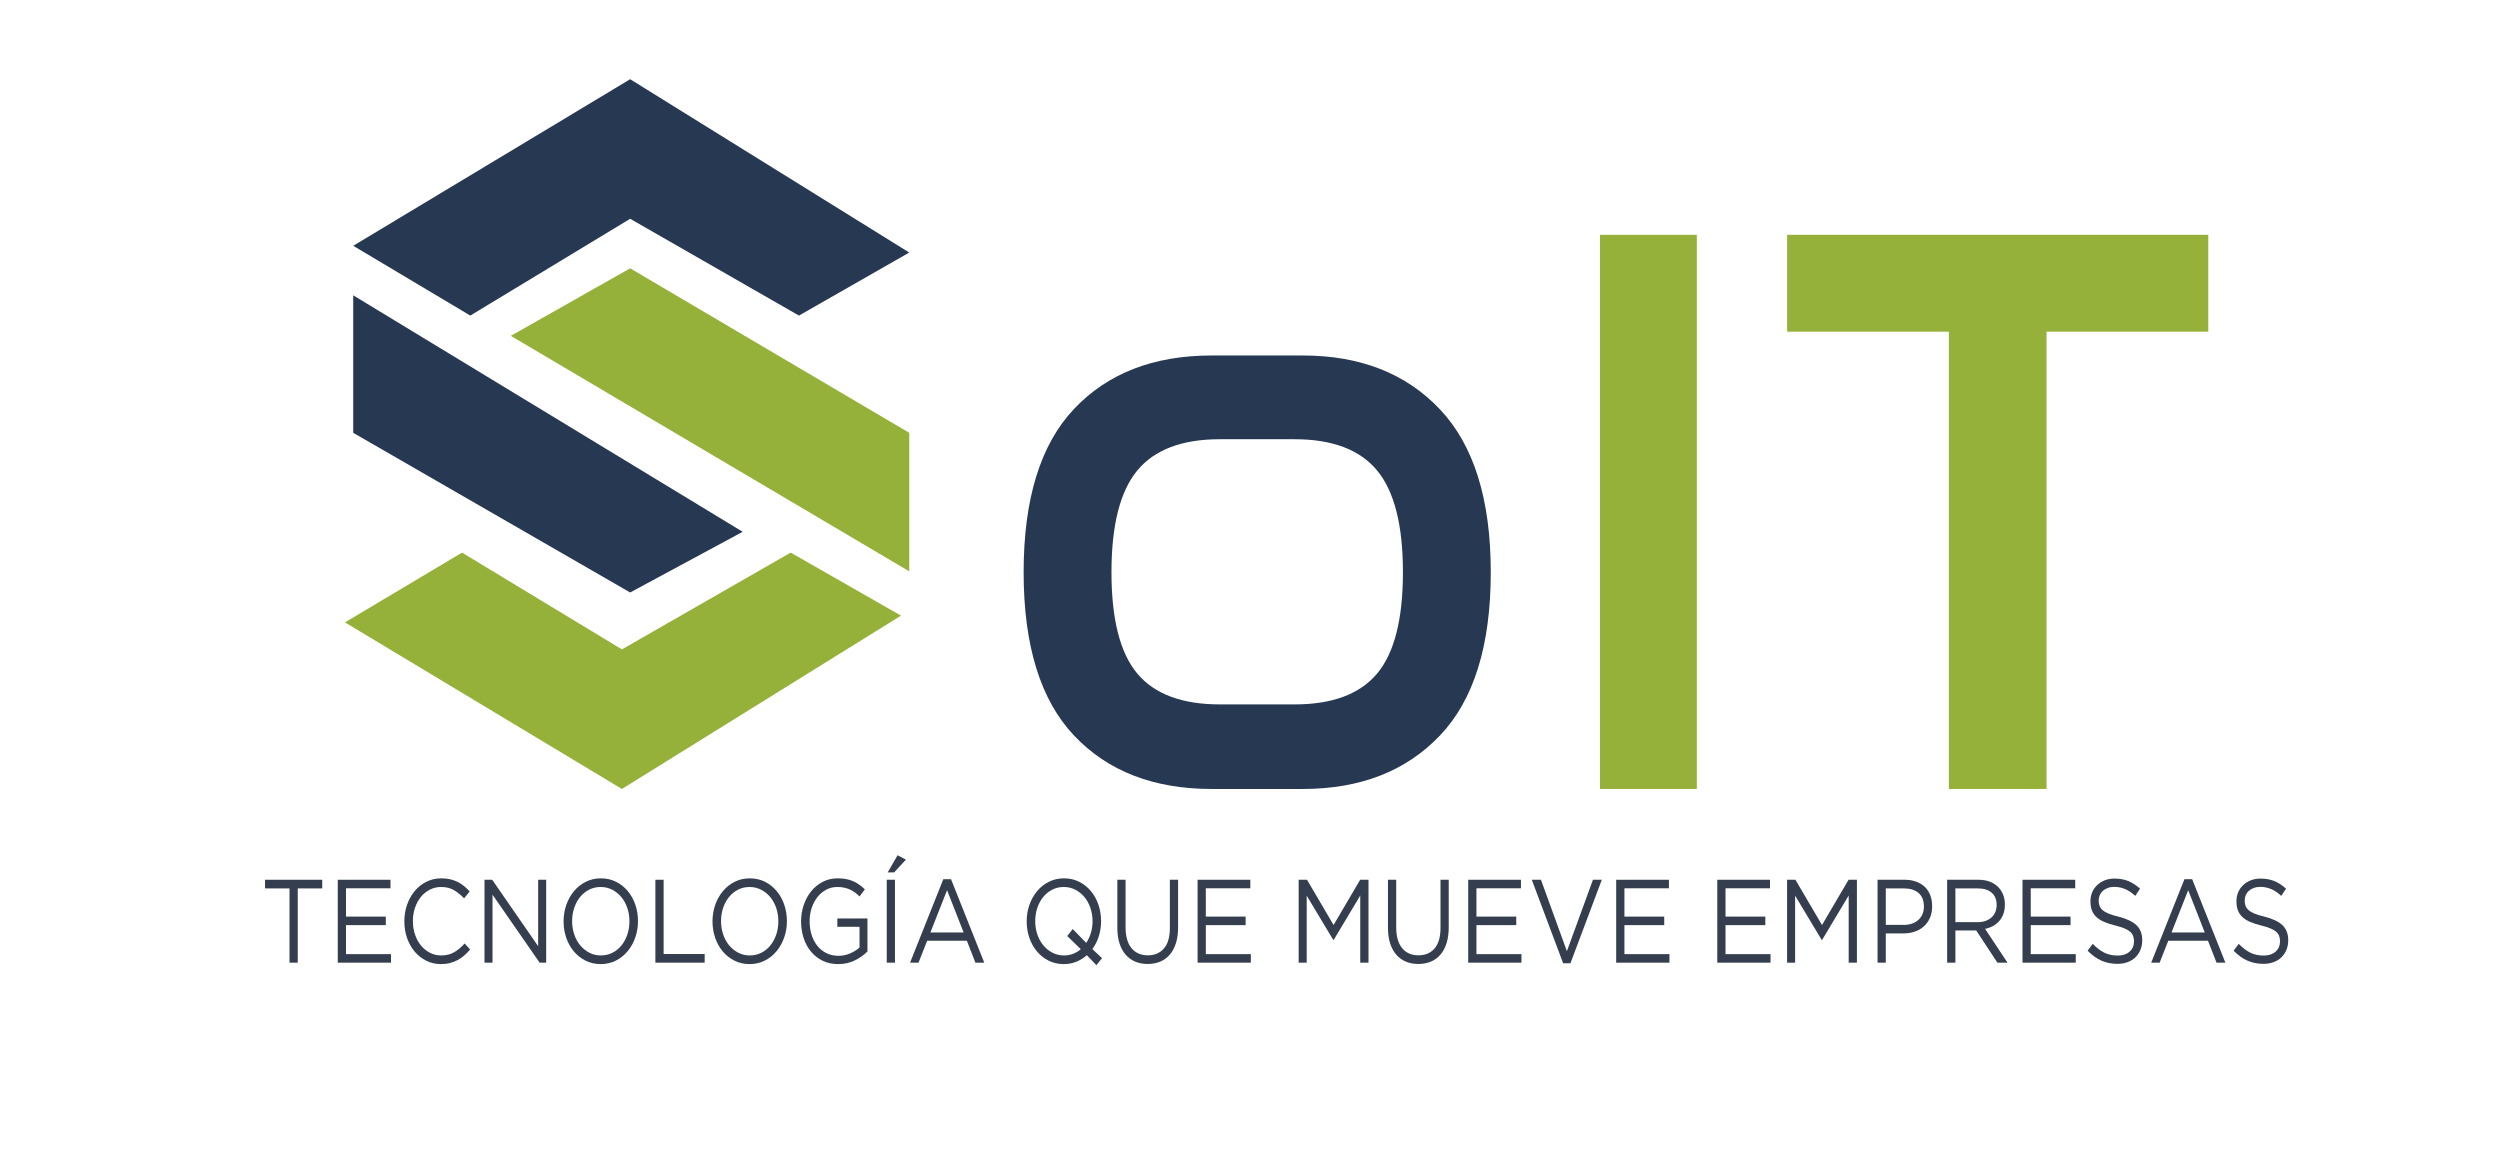 <svg viewBox="0 0 435 200" xmlns="http://www.w3.org/2000/svg">
  <defs>
    <clipPath id="clippath0" transform="">
      <path d="M 0 389.383 L 792 389.383 L 792 0 L 0 0 Z" style="fill: none; clip-rule: nonzero;"></path>
    </clipPath>
  </defs>
  <g transform="matrix(0.613, 0, 0, -0.613, -25.7, 205.982)" style="">
    <g transform="translate(126.44 62.77)">
      <path d="M 0 0 L -2.336 0 L -2.336 21.078 L -9.288 21.078 L -9.288 23.532 L 6.952 23.532 L 6.952 21.078 L 0 21.078 Z" style="fill: rgb(52, 62, 78); fill-opacity: 1;"></path>
    </g>
    <g transform="translate(152.766 83.881)">
      <path d="M 0 0 L -12.63 0 L -12.63 -8.034 L -1.331 -8.034 L -1.331 -10.456 L -12.63 -10.456 L -12.63 -18.69 L 0.149 -18.69 L 0.149 -21.111 L -14.967 -21.111 L -14.967 2.421 L 0 2.421 Z" style="fill: rgb(52, 62, 78); fill-opacity: 1;"></path>
    </g>
    <g transform="">
      <path d="M 0 389.383 L 792 389.383 L 792 0 L 0 0 Z" style="fill: none;"></path>
    </g>
    <g style="clip-path: url(#clippath0);">
      <g transform="translate(173.694 64.803)">
        <path d="M 0 0 C -0.583 -0.504 -1.209 -0.936 -1.878 -1.293 C -2.549 -1.653 -3.271 -1.934 -4.039 -2.134 C -4.808 -2.336 -5.665 -2.438 -6.611 -2.438 C -8.111 -2.438 -9.491 -2.124 -10.753 -1.496 C -12.015 -0.868 -13.11 -0.01 -14.036 1.076 C -14.963 2.163 -15.688 3.446 -16.211 4.925 C -16.734 6.404 -16.994 7.995 -16.994 9.699 C -16.994 11.381 -16.734 12.959 -16.211 14.438 C -15.688 15.919 -14.963 17.213 -14.036 18.322 C -13.11 19.432 -12.005 20.305 -10.722 20.944 C -9.441 21.582 -8.042 21.902 -6.522 21.902 C -5.576 21.902 -4.723 21.813 -3.964 21.634 C -3.205 21.454 -2.5 21.202 -1.849 20.875 C -1.198 20.551 -0.597 20.159 -0.043 19.7 C 0.508 19.239 1.039 18.731 1.551 18.171 L -0.043 16.221 C -0.932 17.163 -1.884 17.936 -2.898 18.541 C -3.915 19.146 -5.132 19.448 -6.553 19.448 C -7.698 19.448 -8.755 19.2 -9.732 18.708 C -10.709 18.215 -11.557 17.531 -12.275 16.657 C -12.997 15.783 -13.559 14.758 -13.961 13.581 C -14.366 12.405 -14.569 11.133 -14.569 9.768 C -14.569 8.398 -14.366 7.121 -13.961 5.935 C -13.559 4.745 -12.997 3.714 -12.275 2.841 C -11.557 1.967 -10.709 1.279 -9.732 0.775 C -8.755 0.269 -7.698 0.017 -6.553 0.017 C -5.132 0.017 -3.911 0.314 -2.884 0.907 C -1.859 1.502 -0.854 2.336 0.132 3.413 L 1.671 1.698 C 1.138 1.07 0.58 0.504 0 0" style="fill: rgb(52, 62, 78); fill-opacity: 1;"></path>
      </g>
    </g>
    <g style="clip-path: url(#clippath0);">
      <g transform="translate(194.681 86.302)">
        <path d="M 0 0 L 2.278 0 L 2.278 -23.532 L 0.415 -23.532 L -12.955 -4.235 L -12.955 -23.532 L -15.234 -23.532 L -15.234 0 L -13.044 0 L 0 -18.859 Z" style="fill: rgb(52, 62, 78); fill-opacity: 1;"></path>
      </g>
    </g>
    <g style="clip-path: url(#clippath0);">
      <g transform="translate(219.986 78.3)">
        <path d="M 0 0 C -0.405 1.188 -0.971 2.219 -1.7 3.093 C -2.432 3.967 -3.293 4.661 -4.289 5.177 C -5.287 5.691 -6.375 5.95 -7.559 5.95 C -8.741 5.95 -9.832 5.698 -10.827 5.194 C -11.823 4.689 -12.676 4.002 -13.385 3.128 C -14.096 2.252 -14.653 1.228 -15.056 0.05 C -15.461 -1.125 -15.664 -2.386 -15.664 -3.731 C -15.664 -5.076 -15.461 -6.342 -15.056 -7.53 C -14.653 -8.718 -14.085 -9.749 -13.356 -10.623 C -12.627 -11.496 -11.763 -12.192 -10.768 -12.707 C -9.771 -13.223 -8.683 -13.479 -7.499 -13.479 C -6.315 -13.479 -5.227 -13.228 -4.231 -12.724 C -3.235 -12.219 -2.382 -11.531 -1.671 -10.658 C -0.961 -9.782 -0.405 -8.757 0 -7.58 C 0.403 -6.404 0.605 -5.144 0.605 -3.799 C 0.605 -2.454 0.403 -1.187 0 0 M 2.262 -8.387 C 1.75 -9.856 1.031 -11.149 0.103 -12.269 C -0.825 -13.391 -1.938 -14.283 -3.239 -14.942 C -4.541 -15.603 -5.981 -15.934 -7.559 -15.934 C -9.135 -15.934 -10.571 -15.609 -11.862 -14.958 C -13.153 -14.31 -14.263 -13.43 -15.19 -12.321 C -16.116 -11.211 -16.831 -9.922 -17.335 -8.456 C -17.837 -6.986 -18.089 -5.435 -18.089 -3.799 C -18.089 -2.163 -17.833 -0.609 -17.32 0.857 C -16.806 2.324 -16.087 3.62 -15.16 4.739 C -14.234 5.861 -13.118 6.751 -11.817 7.413 C -10.516 8.074 -9.078 8.404 -7.499 8.404 C -5.921 8.404 -4.487 8.08 -3.194 7.429 C -1.903 6.78 -0.793 5.9 0.132 4.791 C 1.06 3.682 1.774 2.393 2.278 0.926 C 2.78 -0.543 3.033 -2.097 3.033 -3.731 C 3.033 -5.367 2.774 -6.92 2.262 -8.387" style="fill: rgb(52, 62, 78); fill-opacity: 1;"></path>
      </g>
    </g>
    <g style="clip-path: url(#clippath0);">
      <g transform="translate(227.957 86.302)">
        <path d="M 0 0 L 2.336 0 L 2.336 -21.078 L 13.99 -21.078 L 13.99 -23.532 L 0 -23.532 Z" style="fill: rgb(52, 62, 78); fill-opacity: 1;"></path>
      </g>
    </g>
    <g style="clip-path: url(#clippath0);">
      <g transform="translate(262.255 78.3)">
        <path d="M 0 0 C -0.405 1.188 -0.973 2.219 -1.7 3.093 C -2.432 3.967 -3.295 4.661 -4.289 5.177 C -5.287 5.691 -6.375 5.95 -7.557 5.95 C -8.741 5.95 -9.832 5.698 -10.825 5.194 C -11.823 4.689 -12.676 4.002 -13.385 3.128 C -14.095 2.252 -14.653 1.228 -15.056 0.05 C -15.461 -1.125 -15.663 -2.386 -15.663 -3.731 C -15.663 -5.076 -15.461 -6.342 -15.056 -7.53 C -14.653 -8.718 -14.085 -9.749 -13.356 -10.623 C -12.626 -11.496 -11.763 -12.192 -10.767 -12.707 C -9.771 -13.223 -8.681 -13.479 -7.499 -13.479 C -6.315 -13.479 -5.225 -13.228 -4.231 -12.724 C -3.233 -12.219 -2.38 -11.531 -1.673 -10.658 C -0.962 -9.782 -0.405 -8.757 0 -7.58 C 0.403 -6.404 0.605 -5.144 0.605 -3.799 C 0.605 -2.454 0.403 -1.187 0 0 M 2.264 -8.387 C 1.75 -9.856 1.031 -11.149 0.104 -12.269 C -0.822 -13.391 -1.936 -14.283 -3.239 -14.942 C -4.541 -15.603 -5.98 -15.934 -7.557 -15.934 C -9.135 -15.934 -10.571 -15.609 -11.862 -14.958 C -13.153 -14.31 -14.263 -13.43 -15.19 -12.321 C -16.118 -11.211 -16.831 -9.922 -17.334 -8.456 C -17.836 -6.986 -18.088 -5.435 -18.088 -3.799 C -18.088 -2.163 -17.833 -0.609 -17.32 0.857 C -16.808 2.324 -16.087 3.62 -15.159 4.739 C -14.234 5.861 -13.12 6.751 -11.819 7.413 C -10.515 8.074 -9.077 8.404 -7.499 8.404 C -5.921 8.404 -4.487 8.08 -3.196 7.429 C -1.905 6.78 -0.795 5.9 0.132 4.791 C 1.06 3.682 1.774 2.393 2.279 0.926 C 2.781 -0.543 3.033 -2.097 3.033 -3.731 C 3.033 -5.367 2.776 -6.92 2.264 -8.387" style="fill: rgb(52, 62, 78); fill-opacity: 1;"></path>
      </g>
    </g>
    <g style="clip-path: url(#clippath0);">
      <g transform="translate(284.588 63.422)">
        <path d="M 0 0 C -1.411 -0.704 -2.991 -1.056 -4.747 -1.056 C -6.385 -1.056 -7.848 -0.742 -9.141 -0.116 C -10.433 0.512 -11.536 1.376 -12.453 2.473 C -13.37 3.572 -14.07 4.861 -14.554 6.34 C -15.035 7.819 -15.279 9.4 -15.279 11.079 C -15.279 12.695 -15.025 14.24 -14.523 15.719 C -14.021 17.198 -13.314 18.498 -12.409 19.62 C -11.5 20.739 -10.412 21.629 -9.141 22.293 C -7.869 22.952 -6.454 23.284 -4.896 23.284 C -4.028 23.284 -3.233 23.216 -2.514 23.082 C -1.795 22.948 -1.124 22.745 -0.502 22.477 C 0.12 22.208 0.701 21.875 1.244 21.485 C 1.785 21.092 2.312 20.65 2.824 20.157 L 1.316 18.14 C 0.921 18.543 0.508 18.907 0.075 19.233 C -0.359 19.558 -0.828 19.838 -1.333 20.072 C -1.834 20.308 -2.386 20.493 -2.987 20.627 C -3.588 20.762 -4.255 20.83 -4.985 20.83 C -6.129 20.83 -7.185 20.572 -8.147 20.055 C -9.114 19.539 -9.943 18.843 -10.633 17.967 C -11.323 17.091 -11.866 16.064 -12.261 14.885 C -12.655 13.707 -12.854 12.455 -12.854 11.131 C -12.854 9.716 -12.659 8.408 -12.275 7.208 C -11.891 6.005 -11.343 4.966 -10.633 4.093 C -9.924 3.217 -9.067 2.533 -8.059 2.037 C -7.055 1.545 -5.92 1.297 -4.658 1.297 C -3.477 1.297 -2.363 1.529 -1.316 1.99 C -0.271 2.45 0.607 3.008 1.316 3.659 L 1.316 9.534 L -4.985 9.534 L -4.985 11.887 L 3.566 11.887 L 3.566 2.533 C 2.599 1.549 1.411 0.705 0 0" style="fill: rgb(52, 62, 78); fill-opacity: 1;"></path>
      </g>
    </g>
    <g style="clip-path: url(#clippath0);">
      <g transform="translate(293.891 88.386)">
        <path d="M 0 0 L 2.81 4.875 L 5.177 3.632 L 1.834 0 Z M 2.07 -25.617 L -0.266 -25.617 L -0.266 -2.085 L 2.07 -2.085 Z" style="fill: rgb(52, 62, 78); fill-opacity: 1;"></path>
      </g>
    </g>
    <g style="clip-path: url(#clippath0);">
      <g transform="translate(310.75 83.343)">
        <path d="M 0 0 L -4.733 -12.002 L 4.702 -12.002 Z M 10.559 -20.574 L 8.046 -20.574 L 5.621 -14.354 L -5.65 -14.354 L -8.106 -20.574 L -10.5 -20.574 L -1.066 3.128 L 1.124 3.128 Z" style="fill: rgb(52, 62, 78); fill-opacity: 1;"></path>
      </g>
    </g>
    <g style="clip-path: url(#clippath0);">
      <g transform="translate(344.856 70.334)">
        <path d="M 0 0 L 1.568 1.983 L 5.381 -1.95 C 5.954 -1.122 6.398 -0.186 6.714 0.857 C 7.028 1.898 7.187 3.003 7.187 4.168 C 7.187 5.511 6.984 6.778 6.582 7.966 C 6.175 9.156 5.609 10.187 4.879 11.061 C 4.15 11.934 3.287 12.628 2.291 13.145 C 1.295 13.659 0.207 13.917 -0.978 13.917 C -2.161 13.917 -3.25 13.666 -4.246 13.161 C -5.241 12.655 -6.094 11.967 -6.805 11.093 C -7.516 10.22 -8.071 9.195 -8.477 8.017 C -8.881 6.842 -9.082 5.58 -9.082 4.235 C -9.082 2.89 -8.881 1.624 -8.477 0.436 C -8.071 -0.752 -7.505 -1.783 -6.774 -2.657 C -6.047 -3.531 -5.184 -4.225 -4.186 -4.741 C -3.192 -5.256 -2.101 -5.514 -0.917 -5.514 C 0.008 -5.514 0.876 -5.357 1.684 -5.043 C 2.493 -4.731 3.214 -4.293 3.844 -3.733 Z M 9.879 -6.287 L 8.282 -8.27 L 5.559 -5.446 C 4.673 -6.231 3.686 -6.847 2.603 -7.295 C 1.516 -7.745 0.324 -7.968 -0.978 -7.968 C -2.554 -7.968 -3.991 -7.644 -5.283 -6.993 C -6.574 -6.342 -7.683 -5.464 -8.608 -4.353 C -9.536 -3.244 -10.251 -1.957 -10.753 -0.488 C -11.255 0.979 -11.507 2.533 -11.507 4.168 C -11.507 5.805 -11.251 7.356 -10.738 8.823 C -10.226 10.292 -9.507 11.585 -8.578 12.707 C -7.652 13.827 -6.539 14.719 -5.237 15.38 C -3.934 16.041 -2.496 16.372 -0.917 16.372 C 0.659 16.372 2.095 16.047 3.386 15.396 C 4.677 14.746 5.786 13.866 6.714 12.756 C 7.64 11.647 8.356 10.36 8.858 8.891 C 9.36 7.422 9.612 5.871 9.612 4.235 C 9.612 2.755 9.401 1.332 8.978 -0.036 C 8.553 -1.401 7.937 -2.624 7.127 -3.698 Z" style="fill: rgb(52, 62, 78); fill-opacity: 1;"></path>
      </g>
    </g>
    <g style="clip-path: url(#clippath0);">
      <g transform="translate(376.328 72.822)">
        <path d="M 0 0 C 0 -1.725 -0.207 -3.239 -0.622 -4.539 C -1.035 -5.838 -1.622 -6.927 -2.38 -7.799 C -3.14 -8.675 -4.047 -9.33 -5.103 -9.768 C -6.156 -10.203 -7.336 -10.422 -8.638 -10.422 C -9.92 -10.422 -11.088 -10.203 -12.144 -9.768 C -13.199 -9.33 -14.104 -8.679 -14.862 -7.817 C -15.622 -6.954 -16.211 -5.884 -16.624 -4.605 C -17.037 -3.328 -17.246 -1.861 -17.246 -0.203 L -17.246 13.479 L -14.907 13.479 L -14.907 -0.035 C -14.907 -2.588 -14.35 -4.551 -13.236 -5.917 C -12.123 -7.284 -10.569 -7.968 -8.578 -7.968 C -6.667 -7.968 -5.146 -7.317 -4.022 -6.018 C -2.898 -4.718 -2.337 -2.779 -2.337 -0.203 L -2.337 13.479 L 0 13.479 Z" style="fill: rgb(52, 62, 78); fill-opacity: 1;"></path>
      </g>
    </g>
    <g style="clip-path: url(#clippath0);">
      <g transform="translate(396.827 83.881)">
        <path d="M 0 0 L -12.631 0 L -12.631 -8.034 L -1.333 -8.034 L -1.333 -10.456 L -12.631 -10.456 L -12.631 -18.69 L 0.146 -18.69 L 0.146 -21.111 L -14.967 -21.111 L -14.967 2.421 L 0 2.421 Z" style="fill: rgb(52, 62, 78); fill-opacity: 1;"></path>
      </g>
    </g>
    <g style="clip-path: url(#clippath0);">
      <g transform="translate(420.491 69.224)">
        <path d="M 0 0 L -0.12 0 L -7.66 12.573 L -7.66 -6.456 L -9.939 -6.456 L -9.939 17.079 L -7.571 17.079 L -0.031 4.235 L 7.513 17.079 L 9.879 17.079 L 9.879 -6.456 L 7.542 -6.456 L 7.542 12.606 Z" style="fill: rgb(52, 62, 78); fill-opacity: 1;"></path>
      </g>
    </g>
    <g style="clip-path: url(#clippath0);">
      <g transform="translate(453.146 72.822)">
        <path d="M 0 0 C 0 -1.725 -0.207 -3.239 -0.622 -4.539 C -1.035 -5.838 -1.622 -6.927 -2.38 -7.799 C -3.14 -8.675 -4.047 -9.33 -5.103 -9.768 C -6.156 -10.203 -7.336 -10.422 -8.638 -10.422 C -9.92 -10.422 -11.087 -10.203 -12.143 -9.768 C -13.199 -9.33 -14.104 -8.679 -14.862 -7.817 C -15.622 -6.954 -16.211 -5.884 -16.624 -4.605 C -17.037 -3.328 -17.246 -1.861 -17.246 -0.203 L -17.246 13.479 L -14.907 13.479 L -14.907 -0.035 C -14.907 -2.588 -14.35 -4.551 -13.236 -5.917 C -12.123 -7.284 -10.569 -7.968 -8.578 -7.968 C -6.667 -7.968 -5.146 -7.317 -4.022 -6.018 C -2.898 -4.718 -2.336 -2.779 -2.336 -0.203 L -2.336 13.479 L 0 13.479 Z" style="fill: rgb(52, 62, 78); fill-opacity: 1;"></path>
      </g>
    </g>
    <g style="clip-path: url(#clippath0);">
      <g transform="translate(473.644 83.881)">
        <path d="M 0 0 L -12.631 0 L -12.631 -8.034 L -1.333 -8.034 L -1.333 -10.456 L -12.631 -10.456 L -12.631 -18.69 L 0.146 -18.69 L 0.146 -21.111 L -14.967 -21.111 L -14.967 2.421 L 0 2.421 Z" style="fill: rgb(52, 62, 78); fill-opacity: 1;"></path>
      </g>
    </g>
    <g style="clip-path: url(#clippath0);">
      <g transform="translate(494.083 86.302)">
        <path d="M 0 0 L 2.516 0 L -6.39 -23.702 L -8.459 -23.702 L -17.361 0 L -14.76 0 L -7.394 -20.272 Z" style="fill: rgb(52, 62, 78); fill-opacity: 1;"></path>
      </g>
    </g>
    <g style="clip-path: url(#clippath0);">
      <g transform="translate(515.649 83.881)">
        <path d="M 0 0 L -12.63 0 L -12.63 -8.034 L -1.333 -8.034 L -1.333 -10.456 L -12.63 -10.456 L -12.63 -18.69 L 0.147 -18.69 L 0.147 -21.111 L -14.967 -21.111 L -14.967 2.421 L 0 2.421 Z" style="fill: rgb(52, 62, 78); fill-opacity: 1;"></path>
      </g>
    </g>
    <g style="clip-path: url(#clippath0);">
      <g transform="translate(544.342 83.881)">
        <path d="M 0 0 L -12.631 0 L -12.631 -8.034 L -1.333 -8.034 L -1.333 -10.456 L -12.631 -10.456 L -12.631 -18.69 L 0.146 -18.69 L 0.146 -21.111 L -14.967 -21.111 L -14.967 2.421 L 0 2.421 Z" style="fill: rgb(52, 62, 78); fill-opacity: 1;"></path>
      </g>
    </g>
    <g style="clip-path: url(#clippath0);">
      <g transform="translate(559.129 69.224)">
        <path d="M 0 0 L -0.12 0 L -7.66 12.573 L -7.66 -6.456 L -9.939 -6.456 L -9.939 17.079 L -7.571 17.079 L -0.031 4.235 L 7.514 17.079 L 9.879 17.079 L 9.879 -6.456 L 7.542 -6.456 L 7.542 12.606 Z" style="fill: rgb(52, 62, 78); fill-opacity: 1;"></path>
      </g>
    </g>
    <g style="clip-path: url(#clippath0);">
      <g transform="translate(586.502 82.553)">
        <path d="M 0 0 C -1.019 0.861 -2.368 1.293 -4.049 1.293 L -9.298 1.293 L -9.298 -9.061 L -4.169 -9.061 C -3.316 -9.061 -2.541 -8.937 -1.841 -8.691 C -1.138 -8.443 -0.535 -8.092 -0.031 -7.631 C 0.473 -7.173 0.859 -6.623 1.128 -5.983 C 1.395 -5.344 1.526 -4.634 1.526 -3.849 C 1.526 -2.146 1.019 -0.864 0 0 M 3.214 -7.111 C 2.781 -8.073 2.194 -8.881 1.454 -9.53 C 0.715 -10.181 -0.149 -10.668 -1.134 -10.992 C -2.12 -11.319 -3.165 -11.48 -4.27 -11.48 L -9.298 -11.48 L -9.298 -19.785 L -11.635 -19.785 L -11.635 3.748 L -3.886 3.748 C -2.721 3.748 -1.663 3.574 -0.707 3.227 C 0.25 2.88 1.07 2.386 1.75 1.748 C 2.429 1.109 2.952 0.324 3.316 -0.605 C 3.681 -1.535 3.863 -2.583 3.863 -3.748 C 3.863 -5.026 3.648 -6.148 3.214 -7.111" style="fill: rgb(52, 62, 78); fill-opacity: 1;"></path>
      </g>
    </g>
    <g style="clip-path: url(#clippath0);">
      <g transform="translate(607.282 82.617)">
        <path d="M 0 0 C -0.928 0.82 -2.233 1.231 -3.915 1.231 L -10.319 1.231 L -10.319 -8.35 L -3.944 -8.35 C -3.173 -8.35 -2.46 -8.238 -1.81 -8.013 C -1.157 -7.788 -0.593 -7.468 -0.12 -7.051 C 0.355 -6.635 0.727 -6.123 0.994 -5.516 C 1.26 -4.908 1.394 -4.222 1.394 -3.458 C 1.394 -1.975 0.929 -0.82 0 0 M 1.601 -19.847 L -4.405 -10.703 L -10.319 -10.703 L -10.319 -19.847 L -12.656 -19.847 L -12.656 3.686 L -3.752 3.686 C -2.609 3.686 -1.579 3.516 -0.661 3.182 C 0.256 2.843 1.039 2.368 1.689 1.752 C 2.34 1.134 2.842 0.395 3.198 -0.469 C 3.553 -1.333 3.73 -2.291 3.73 -3.344 C 3.73 -4.332 3.592 -5.212 3.315 -5.984 C 3.041 -6.757 2.65 -7.431 2.148 -8.003 C 1.646 -8.575 1.049 -9.05 0.359 -9.433 C -0.331 -9.813 -1.081 -10.083 -1.888 -10.24 L 4.47 -19.847 Z" style="fill: rgb(52, 62, 78); fill-opacity: 1;"></path>
      </g>
    </g>
    <g style="clip-path: url(#clippath0);">
      <g transform="translate(630.981 83.881)">
        <path d="M 0 0 L -12.631 0 L -12.631 -8.034 L -1.333 -8.034 L -1.333 -10.456 L -12.631 -10.456 L -12.631 -18.69 L 0.146 -18.69 L 0.146 -21.111 L -14.967 -21.111 L -14.967 2.421 L 0 2.421 Z" style="fill: rgb(52, 62, 78); fill-opacity: 1;"></path>
      </g>
    </g>
    <g style="clip-path: url(#clippath0);">
      <g transform="translate(637.87 78.931)">
        <path d="M 0 0 C 0.157 -0.448 0.444 -0.859 0.857 -1.229 C 1.272 -1.599 1.845 -1.936 2.574 -2.24 C 3.304 -2.541 4.241 -2.828 5.384 -3.099 C 7.691 -3.682 9.392 -4.489 10.486 -5.522 C 11.579 -6.555 12.129 -7.979 12.129 -9.798 C 12.129 -10.809 11.953 -11.728 11.602 -12.559 C 11.251 -13.389 10.77 -14.096 10.154 -14.68 C 9.536 -15.265 8.796 -15.713 7.929 -16.027 C 7.059 -16.341 6.113 -16.498 5.088 -16.498 C 3.432 -16.498 1.919 -16.194 0.547 -15.587 C -0.822 -14.979 -2.128 -14.04 -3.371 -12.767 L -1.923 -10.817 C -0.836 -11.937 0.256 -12.773 1.362 -13.321 C 2.465 -13.87 3.737 -14.145 5.177 -14.145 C 6.578 -14.145 7.697 -13.773 8.534 -13.034 C 9.373 -12.294 9.79 -11.317 9.79 -10.104 C 9.79 -9.544 9.712 -9.044 9.555 -8.606 C 9.397 -8.168 9.119 -7.77 8.724 -7.41 C 8.328 -7.053 7.78 -6.727 7.08 -6.436 C 6.377 -6.142 5.481 -5.861 4.394 -5.592 C 3.21 -5.301 2.178 -4.964 1.297 -4.582 C 0.416 -4.202 -0.31 -3.741 -0.884 -3.202 C -1.456 -2.665 -1.882 -2.035 -2.159 -1.316 C -2.436 -0.599 -2.572 0.256 -2.572 1.244 C -2.572 2.186 -2.404 3.049 -2.07 3.834 C -1.735 4.619 -1.26 5.299 -0.648 5.871 C -0.039 6.443 0.68 6.892 1.508 7.218 C 2.339 7.544 3.244 7.706 4.231 7.706 C 5.748 7.706 7.076 7.468 8.21 6.995 C 9.342 6.52 10.443 5.805 11.507 4.848 L 10.146 2.797 C 9.179 3.696 8.21 4.346 7.233 4.747 C 6.255 5.152 5.235 5.353 4.173 5.353 C 3.5 5.353 2.895 5.251 2.353 5.051 C 1.81 4.848 1.345 4.578 0.963 4.241 C 0.577 3.906 0.283 3.501 0.075 3.03 C -0.132 2.56 -0.235 2.053 -0.235 1.514 C -0.235 0.954 -0.157 0.448 0 0" style="fill: rgb(52, 62, 78); fill-opacity: 1;"></path>
      </g>
    </g>
    <g style="clip-path: url(#clippath0);">
      <g transform="translate(663.043 83.343)">
        <path d="M 0 0 L -4.733 -12.002 L 4.702 -12.002 Z M 10.559 -20.574 L 8.046 -20.574 L 5.621 -14.354 L -5.65 -14.354 L -8.106 -20.574 L -10.5 -20.574 L -1.066 3.128 L 1.124 3.128 Z" style="fill: rgb(52, 62, 78); fill-opacity: 1;"></path>
      </g>
    </g>
    <g style="clip-path: url(#clippath0);">
      <g transform="translate(679.312 78.931)">
        <path d="M 0 0 C 0.157 -0.448 0.444 -0.859 0.857 -1.229 C 1.272 -1.599 1.845 -1.936 2.574 -2.24 C 3.303 -2.541 4.241 -2.828 5.384 -3.099 C 7.691 -3.682 9.392 -4.489 10.486 -5.522 C 11.579 -6.555 12.129 -7.979 12.129 -9.798 C 12.129 -10.809 11.953 -11.728 11.602 -12.559 C 11.251 -13.389 10.77 -14.096 10.154 -14.68 C 9.536 -15.265 8.796 -15.713 7.929 -16.027 C 7.059 -16.341 6.113 -16.498 5.088 -16.498 C 3.432 -16.498 1.919 -16.194 0.547 -15.587 C -0.822 -14.979 -2.128 -14.04 -3.372 -12.767 L -1.923 -10.817 C -0.836 -11.937 0.256 -12.773 1.361 -13.321 C 2.465 -13.87 3.737 -14.145 5.177 -14.145 C 6.578 -14.145 7.697 -13.773 8.534 -13.034 C 9.373 -12.294 9.79 -11.317 9.79 -10.104 C 9.79 -9.544 9.712 -9.044 9.555 -8.606 C 9.397 -8.168 9.119 -7.77 8.724 -7.41 C 8.328 -7.053 7.78 -6.727 7.08 -6.436 C 6.377 -6.142 5.481 -5.861 4.394 -5.592 C 3.21 -5.301 2.177 -4.964 1.297 -4.582 C 0.416 -4.202 -0.31 -3.741 -0.884 -3.202 C -1.457 -2.665 -1.882 -2.035 -2.159 -1.316 C -2.436 -0.599 -2.572 0.256 -2.572 1.244 C -2.572 2.186 -2.404 3.049 -2.07 3.834 C -1.735 4.619 -1.26 5.299 -0.648 5.871 C -0.039 6.443 0.68 6.892 1.508 7.218 C 2.338 7.544 3.244 7.706 4.231 7.706 C 5.747 7.706 7.076 7.468 8.21 6.995 C 9.342 6.52 10.443 5.805 11.507 4.848 L 10.146 2.797 C 9.179 3.696 8.21 4.346 7.232 4.747 C 6.255 5.152 5.235 5.353 4.173 5.353 C 3.5 5.353 2.894 5.251 2.353 5.051 C 1.81 4.848 1.345 4.578 0.963 4.241 C 0.577 3.906 0.283 3.501 0.074 3.03 C -0.132 2.56 -0.235 2.053 -0.235 1.514 C -0.235 0.954 -0.157 0.448 0 0" style="fill: rgb(52, 62, 78); fill-opacity: 1;"></path>
      </g>
    </g>
    <g style="clip-path: url(#clippath0);">
      <g transform="translate(388.177 211.348)">
        <path d="M 0 0 C -10.72 0 -18.526 -2.953 -23.42 -8.856 C -28.312 -14.761 -30.759 -24.393 -30.759 -37.751 C -30.759 -51.115 -28.312 -60.707 -23.42 -66.531 C -18.526 -72.357 -10.72 -75.271 0 -75.271 L 21.207 -75.271 C 31.925 -75.271 39.731 -72.357 44.625 -66.531 C 49.521 -60.707 51.968 -51.115 51.968 -37.751 C 51.968 -24.393 49.521 -14.761 44.625 -8.856 C 39.731 -2.953 31.925 0 21.207 0 Z M 23.536 23.77 C 39.849 23.77 52.818 18.679 62.455 8.505 C 72.085 -1.671 76.902 -17.092 76.902 -37.751 C 76.902 -58.572 72.085 -74.03 62.455 -84.125 C 52.818 -94.226 39.849 -99.274 23.536 -99.274 L -2.331 -99.274 C -18.8 -99.274 -31.809 -94.226 -41.364 -84.125 C -50.918 -74.03 -55.695 -58.572 -55.695 -37.751 C -55.695 -16.934 -50.918 -1.478 -41.364 8.623 C -31.809 18.719 -18.8 23.77 -2.331 23.77 Z" style="fill: rgb(39, 56, 82); fill-opacity: 1;"></path>
      </g>
    </g>
    <g style="clip-path: url(#clippath0);">
      <g transform="">
        <path d="M 523.568 112.074 L 496.07 112.074 L 496.07 269.372 L 523.568 269.372 Z" style="fill: rgb(149, 177, 57); fill-opacity: 1;"></path>
      </g>
      <g transform="translate(668.748 269.373)">
        <path d="M 0 0 L 0 -27.499 L -45.909 -27.499 L -45.909 -157.298 L -73.641 -157.298 L -73.641 -27.499 L -119.547 -27.499 L -119.547 0 Z" style="fill: rgb(149, 177, 57); fill-opacity: 1;"></path>
      </g>
      <g transform="translate(175.415 246.446)">
        <path d="M 0 0 L 45.379 27.476 L 93.291 0 L 124.601 17.892 L 45.379 67.092 L -33.226 19.809 Z" style="fill: rgb(39, 56, 82); fill-opacity: 1;"></path>
      </g>
      <g transform="translate(173.072 179.167)">
        <path d="M 0 0 L 45.379 -27.475 L 93.291 0 L 124.6 -17.892 L 45.379 -67.092 L -33.227 -19.809 Z" style="fill: rgb(149, 177, 57); fill-opacity: 1;"></path>
      </g>
      <g transform="translate(186.917 240.695)">
        <path d="M 0 0 L 33.877 19.17 L 113.098 -27.529 L 113.098 -66.852 Z" style="fill: rgb(149, 177, 57); fill-opacity: 1;"></path>
      </g>
      <g transform="translate(142.189 252.196)">
        <path d="M 0 0 L 110.542 -67.124 L 78.606 -84.345 L 0 -39.031 Z" style="fill: rgb(39, 56, 82); fill-opacity: 1;"></path>
      </g>
    </g>
  </g>
</svg>